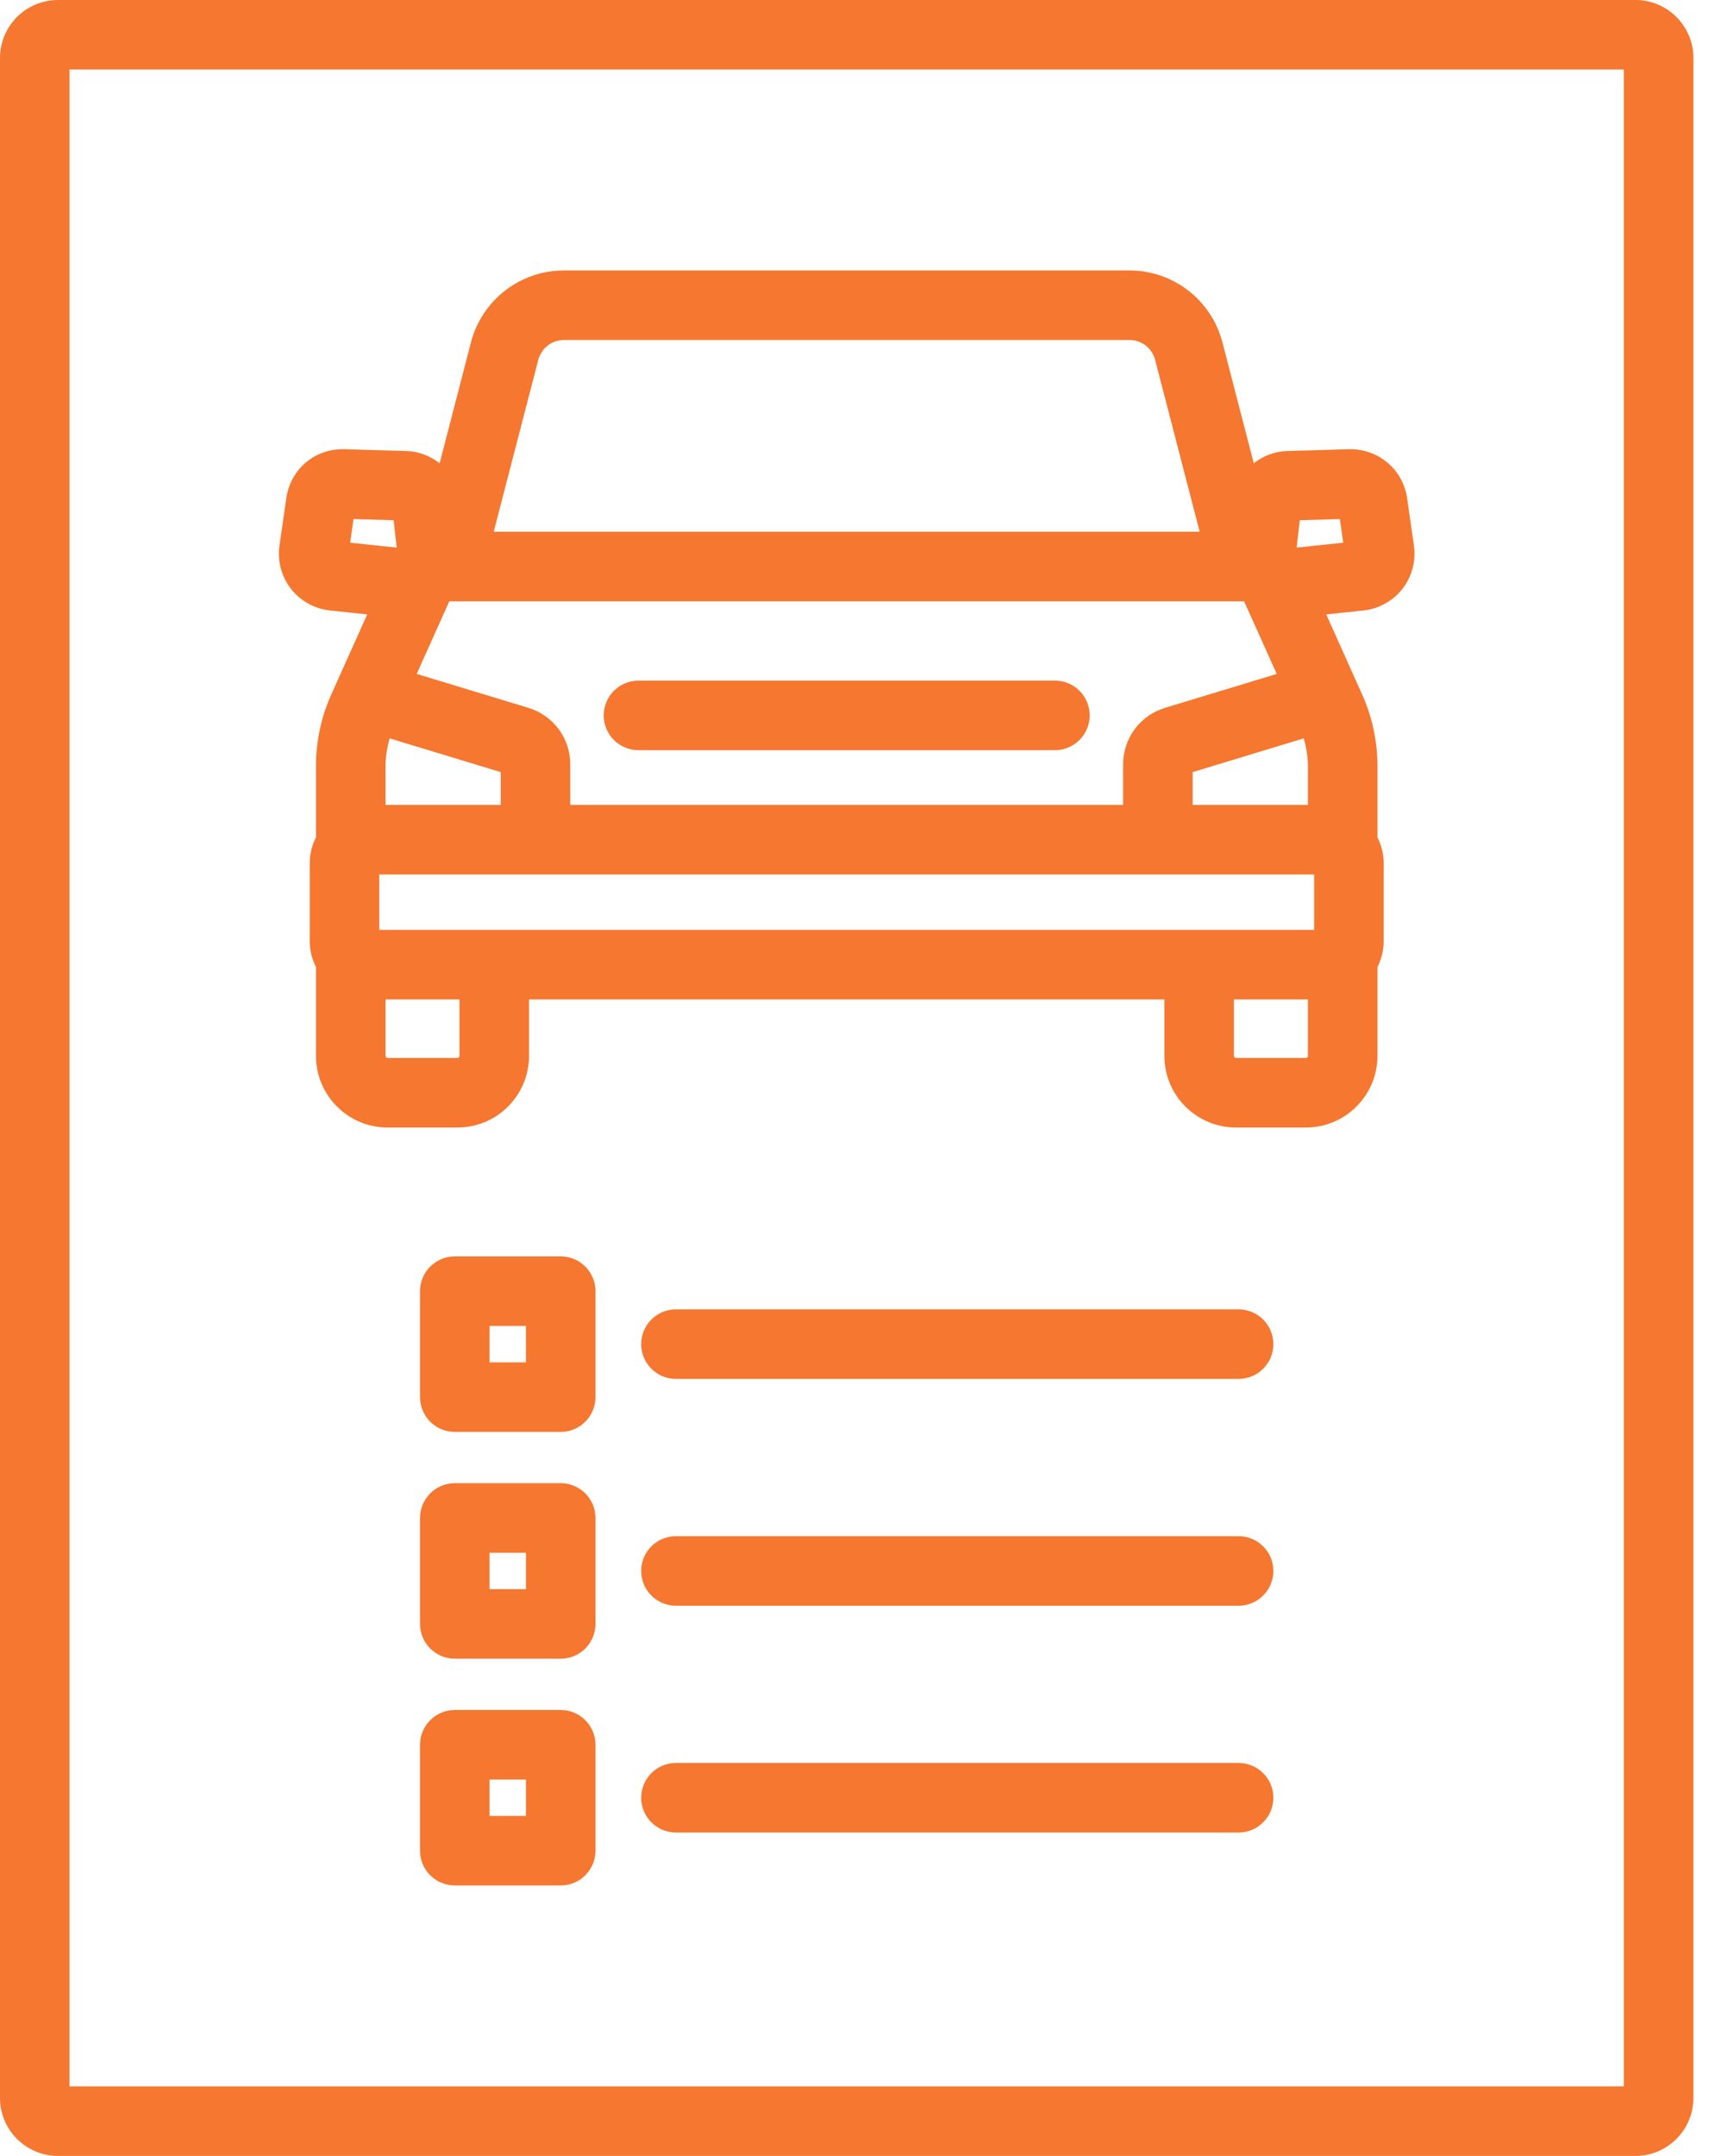 <?xml version="1.0" encoding="UTF-8"?> <svg xmlns="http://www.w3.org/2000/svg" width="74" height="93" viewBox="0 0 74 93" fill="none"> <path d="M70.568 0H2.5C1.122 0 0 1.122 0 2.5V90.5C0 91.879 1.122 93 2.5 93H70.568C71.947 93 73.068 91.879 73.068 90.5V2.5C73.068 1.122 71.947 0 70.568 0ZM70.068 90H3V3H70.068V90ZM24.194 54.197H19.624C18.795 54.197 18.124 54.869 18.124 55.697V60.268C18.124 61.096 18.795 61.768 19.624 61.768H24.194C25.023 61.768 25.694 61.096 25.694 60.268V55.697C25.694 54.869 25.023 54.197 24.194 54.197ZM22.694 58.768H21.124V57.197H22.694V58.768ZM54.944 57.982C54.944 58.81 54.273 59.482 53.444 59.482H29.166C28.337 59.482 27.666 58.81 27.666 57.982C27.666 57.154 28.337 56.482 29.166 56.482H53.444C54.273 56.482 54.944 57.154 54.944 57.982ZM24.194 63.98H19.624C18.795 63.98 18.124 64.652 18.124 65.481V70.051C18.124 70.879 18.795 71.551 19.624 71.551H24.194C25.023 71.551 25.694 70.879 25.694 70.051V65.481C25.694 64.652 25.023 63.98 24.194 63.98ZM22.694 68.551H21.124V66.981H22.694V68.551ZM54.944 67.766C54.944 68.594 54.273 69.266 53.444 69.266H29.166C28.337 69.266 27.666 68.594 27.666 67.766C27.666 66.938 28.337 66.266 29.166 66.266H53.444C54.273 66.266 54.944 66.938 54.944 67.766ZM24.194 73.764H19.624C18.795 73.764 18.124 74.436 18.124 75.264V79.833C18.124 80.661 18.795 81.333 19.624 81.333H24.194C25.023 81.333 25.694 80.661 25.694 79.833V75.264C25.694 74.436 25.023 73.764 24.194 73.764ZM22.694 78.333H21.124V76.764H22.694V78.333ZM54.944 77.549C54.944 78.377 54.273 79.049 53.444 79.049H29.166C28.337 79.049 27.666 78.377 27.666 77.549C27.666 76.721 28.337 76.049 29.166 76.049H53.444C54.273 76.049 54.944 76.721 54.944 77.549ZM14.236 26.334L15.844 26.504L14.286 29.977C13.859 30.928 13.634 31.986 13.634 33.039V36.117C13.467 36.452 13.365 36.824 13.365 37.223V40.613C13.365 41.011 13.467 41.383 13.634 41.718V45.551C13.634 47.252 15.018 48.637 16.719 48.637H19.741C21.442 48.637 22.826 47.252 22.826 45.551V43.113H50.242V45.551C50.242 47.252 51.626 48.637 53.327 48.637H56.349C58.05 48.637 59.435 47.252 59.435 45.551V41.717C59.601 41.383 59.703 41.011 59.703 40.613V37.223C59.703 36.825 59.601 36.453 59.435 36.118V33.039C59.435 31.986 59.209 30.928 58.783 29.978L57.225 26.504L58.834 26.334C59.495 26.264 60.108 25.922 60.516 25.398C60.924 24.873 61.103 24.195 61.009 23.537L60.714 21.488C60.537 20.249 59.474 19.352 58.207 19.378L55.528 19.456C54.992 19.472 54.499 19.67 54.098 19.983L52.747 14.771C52.273 12.943 50.625 11.667 48.737 11.667H24.331C22.444 11.667 20.795 12.943 20.321 14.77L18.97 19.983C18.569 19.67 18.077 19.472 17.541 19.456L14.86 19.378C13.57 19.347 12.531 20.25 12.354 21.488L12.059 23.537C11.964 24.194 12.144 24.873 12.552 25.397C12.96 25.922 13.574 26.264 14.236 26.334ZM19.826 45.551C19.826 45.598 19.788 45.637 19.741 45.637H16.719C16.672 45.637 16.634 45.598 16.634 45.551V43.113H19.826V45.551ZM56.435 45.551C56.435 45.598 56.397 45.637 56.349 45.637H53.327C53.28 45.637 53.242 45.598 53.242 45.551V43.113H56.435V45.551ZM56.703 40.113H16.365V37.723H56.703V40.113ZM56.083 22.442L57.813 22.391L57.959 23.41L55.95 23.622L56.083 22.442ZM56.255 31.851C56.361 32.238 56.435 32.635 56.435 33.039V34.723H51.461V33.307L56.255 31.851ZM23.226 15.523C23.356 15.019 23.811 14.667 24.331 14.667H48.737C49.257 14.667 49.712 15.019 49.842 15.523L51.765 22.939H21.303L23.226 15.523ZM19.386 25.939H53.683L55.088 29.071L50.275 30.532C49.19 30.861 48.461 31.845 48.461 32.979V34.723H24.607V32.979C24.607 31.845 23.878 30.862 22.794 30.532L17.98 29.071L19.386 25.939ZM21.607 33.307V34.723H16.634V33.039C16.634 32.636 16.707 32.238 16.813 31.851L21.607 33.307ZM15.254 22.391L16.985 22.442L17.118 23.622L15.108 23.41L15.254 22.391ZM26.049 30.86C26.049 30.032 26.721 29.36 27.549 29.36H45.519C46.348 29.36 47.019 30.032 47.019 30.86C47.019 31.689 46.348 32.36 45.519 32.36H27.549C26.721 32.36 26.049 31.689 26.049 30.86Z" fill="#F6772F"></path> </svg> 